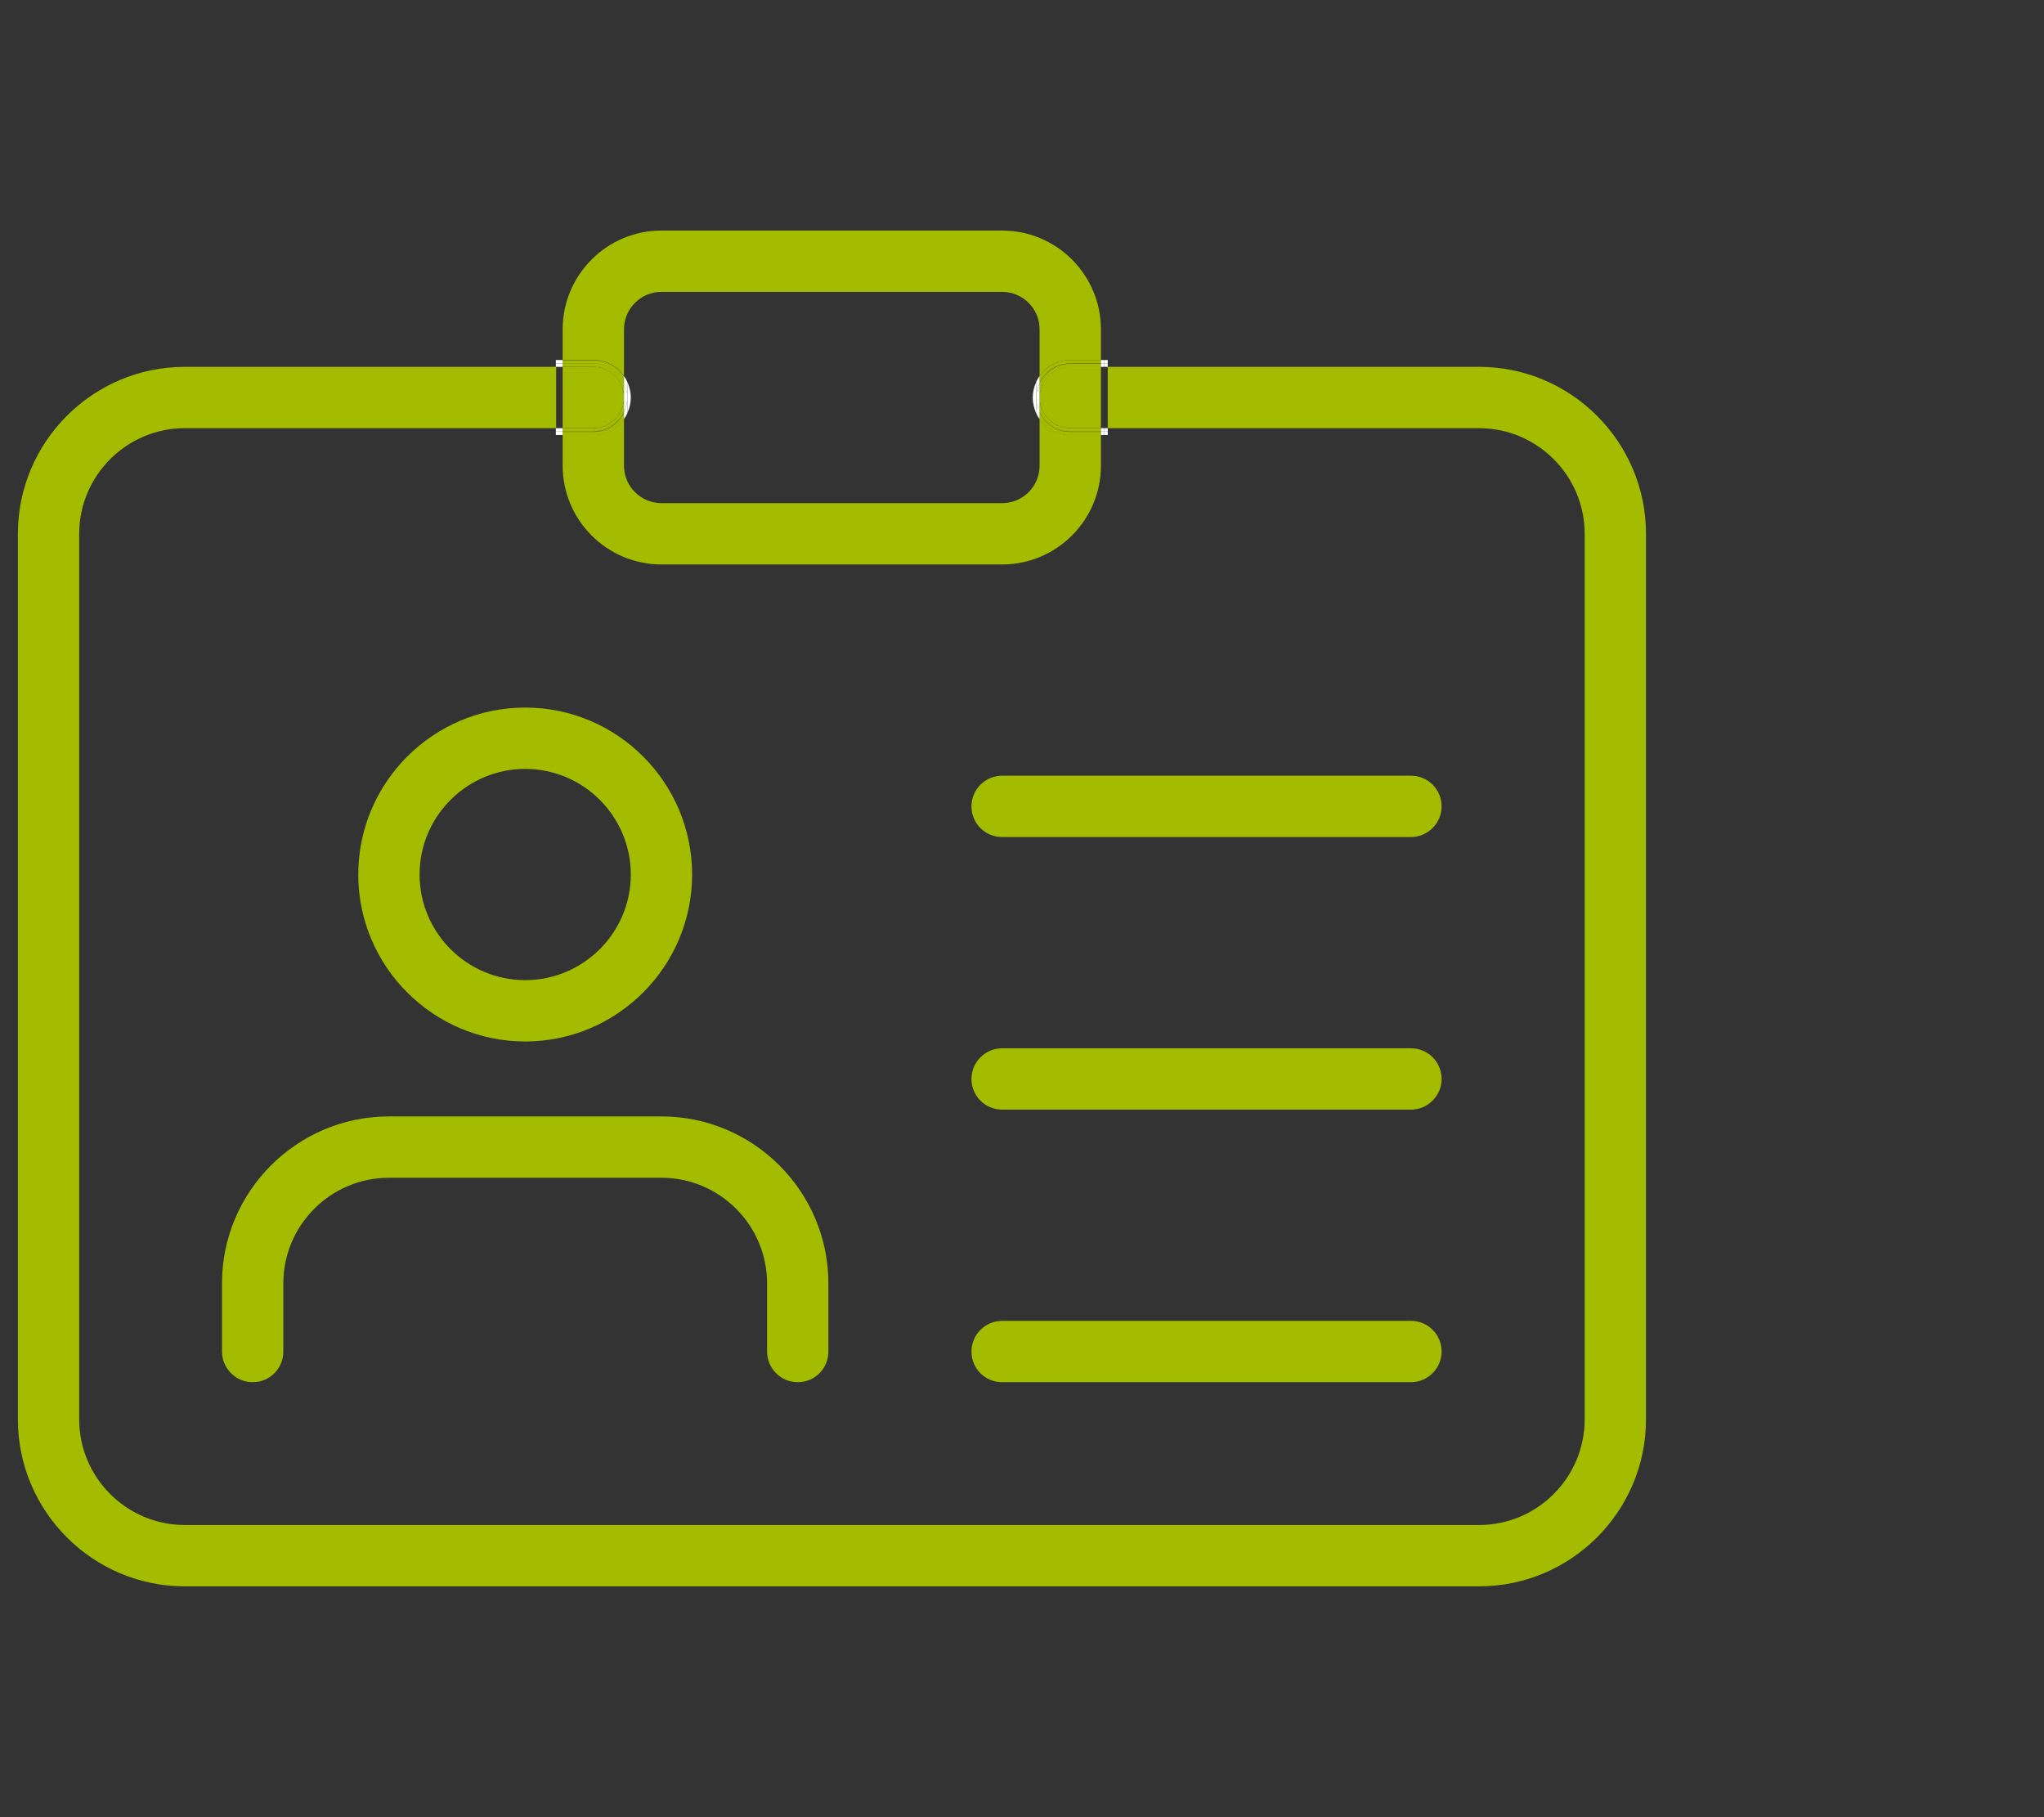 <?xml version="1.0" encoding="UTF-8"?>
<svg id="Layer_1" data-name="Layer 1" xmlns="http://www.w3.org/2000/svg" width="72" height="64" viewBox="0 0 72 64">
  <rect x="0" y="0" width="72" height="64" fill="#333333" stroke="none"/>
  <defs>
    <style>
      .cls-1 {
        fill: #fff;
      }

      .cls-2 {
        fill: #a4bc00;
      }
    </style>
  </defs>
  <path class="cls-2" d="M52.1,15.08c2.05,0,3.72,1.67,3.72,3.72v31.19c0,2.05-1.67,3.72-3.72,3.72H6.51c-2.05,0-3.72-1.67-3.72-3.72V18.8c0-2.05,1.67-3.72,3.72-3.72h13.08v-2.16H6.51c-3.24,0-5.88,2.64-5.88,5.88v31.19c0,3.24,2.64,5.88,5.88,5.88H52.1c3.24,0,5.88-2.64,5.88-5.88V18.8c0-3.24-2.64-5.88-5.88-5.88h-13.08v2.16h13.08Z"/>
  <path class="cls-2" d="M18.5,36.68c3.24,0,5.88-2.64,5.88-5.88s-2.64-5.88-5.88-5.88-5.88,2.64-5.88,5.88,2.64,5.88,5.88,5.88Zm0-9.6c2.05,0,3.72,1.67,3.72,3.72s-1.67,3.72-3.72,3.72-3.72-1.67-3.72-3.72,1.67-3.72,3.72-3.72Z"/>
  <path class="cls-2" d="M23.3,39.32H13.7c-3.24,0-5.88,2.64-5.88,5.88v2.4c0,.59,.48,1.08,1.08,1.08s1.08-.48,1.08-1.08v-2.4c0-2.05,1.67-3.72,3.72-3.72h9.6c2.05,0,3.72,1.67,3.72,3.72v2.4c0,.59,.48,1.08,1.08,1.08s1.08-.48,1.08-1.08v-2.4c0-3.24-2.64-5.88-5.88-5.88Z"/>
  <path class="cls-2" d="M35.3,29.48h14.4c.59,0,1.08-.48,1.08-1.08s-.48-1.08-1.08-1.08h-14.4c-.59,0-1.08,.48-1.08,1.08s.48,1.08,1.08,1.08Z"/>
  <path class="cls-2" d="M49.7,36.92h-14.4c-.59,0-1.08,.48-1.08,1.08s.48,1.08,1.08,1.08h14.4c.59,0,1.08-.48,1.08-1.08s-.48-1.08-1.08-1.08Z"/>
  <path class="cls-2" d="M49.7,46.52h-14.4c-.59,0-1.08,.48-1.08,1.08s.48,1.08,1.08,1.08h14.4c.59,0,1.08-.48,1.08-1.08s-.48-1.08-1.08-1.08Z"/>
  <path class="cls-2" d="M35.3,17.72h-12c-.73,0-1.32-.59-1.32-1.32v-1.64c-.24,.34-.63,.56-1.08,.56h-1.08v1.08c0,1.92,1.56,3.48,3.48,3.48h12c1.92,0,3.48-1.56,3.48-3.48v-1.08h-1.08c-.45,0-.84-.22-1.08-.56v1.64c0,.73-.59,1.32-1.32,1.32Z"/>
  <path class="cls-2" d="M21.98,13.24v-1.64c0-.73,.59-1.32,1.32-1.32h12c.73,0,1.32,.59,1.32,1.32v1.64c.24-.34,.63-.56,1.08-.56h1.08v-1.08c0-1.92-1.56-3.48-3.48-3.48h-12c-1.92,0-3.48,1.56-3.48,3.48v1.08h1.08c.45,0,.84,.22,1.08,.56Z"/>
  <path class="cls-2" d="M20.9,15.08c.59,0,1.08-.48,1.08-1.08s-.48-1.08-1.08-1.08h-1.08v2.16h1.08Z"/>
  <path class="cls-2" d="M36.62,14c0,.59,.48,1.08,1.08,1.08h1.08v-2.16h-1.08c-.59,0-1.08,.48-1.08,1.08Z"/>
  <path class="cls-2" d="M37.7,15.33h1.08v-.12h-1.08c-.48,0-.89-.29-1.08-.69v.25c.24,.34,.63,.56,1.08,.56Z"/>
  <path class="cls-2" d="M36.62,13.24v.25c.19-.41,.6-.69,1.08-.69h1.08v-.12h-1.08c-.45,0-.84,.22-1.08,.56Z"/>
  <path class="cls-2" d="M20.9,15.33c.45,0,.84-.22,1.08-.56v-.25c-.19,.41-.6,.69-1.08,.69h-1.08v.12h1.08Z"/>
  <path class="cls-2" d="M21.98,13.5v-.25c-.24-.34-.63-.56-1.08-.56h-1.08v.12h1.08c.48,0,.89,.29,1.08,.69Z"/>
  <path class="cls-2" d="M20.9,15.2c.48,0,.89-.29,1.08-.69v-.51c0,.59-.48,1.08-1.08,1.08h-1.08v.12h1.08Z"/>
  <path class="cls-2" d="M21.98,14v-.51c-.19-.41-.6-.69-1.08-.69h-1.08v.12h1.08c.59,0,1.08,.48,1.08,1.08Z"/>
  <path class="cls-2" d="M36.62,13.5v.51c0-.59,.48-1.08,1.08-1.08h1.08v-.12h-1.08c-.48,0-.89,.29-1.08,.69Z"/>
  <path class="cls-2" d="M36.62,14v.51c.19,.41,.6,.69,1.08,.69h1.08v-.12h-1.08c-.59,0-1.08-.48-1.08-1.08Z"/>
  <path class="cls-1" d="M36.5,14.55v-1.09c-.08,.17-.12,.35-.12,.55s.05,.38,.12,.55Z"/>
  <path class="cls-1" d="M22.22,14c0-.2-.05-.38-.12-.55v1.09c.08-.17,.12-.35,.12-.55Z"/>
  <rect class="cls-1" x="38.9" y="12.68" width=".12" height=".12"/>
  <rect class="cls-1" x="19.58" y="12.68" width=".12" height=".12"/>
  <rect class="cls-1" x="38.9" y="15.2" width=".12" height=".12"/>
  <rect class="cls-1" x="19.58" y="15.2" width=".12" height=".12"/>
  <rect class="cls-1" x="19.58" y="12.8" width=".12" height=".12"/>
  <rect class="cls-1" x="38.9" y="12.8" width=".12" height=".12"/>
  <rect class="cls-1" x="19.58" y="15.08" width=".12" height=".12"/>
  <rect class="cls-1" x="38.9" y="15.08" width=".12" height=".12"/>
  <rect class="cls-1" x="19.7" y="12.68" width=".12" height=".12"/>
  <rect class="cls-1" x="38.78" y="12.68" width=".12" height=".12"/>
  <path class="cls-1" d="M22.1,13.46c-.03-.07-.07-.15-.12-.21v.25c.07,.16,.12,.32,.12,.51v-.55Z"/>
  <path class="cls-1" d="M22.1,14.55v-.55c0,.18-.05,.35-.12,.51v.25c.05-.07,.09-.14,.12-.21Z"/>
  <rect class="cls-1" x="19.7" y="15.2" width=".12" height=".12"/>
  <rect class="cls-1" x="38.78" y="15.2" width=".12" height=".12"/>
  <path class="cls-1" d="M36.5,14.55c.03,.07,.07,.15,.12,.21v-.25c-.07-.16-.12-.32-.12-.51v.55Z"/>
  <path class="cls-1" d="M36.5,14c0-.18,.05-.35,.12-.51v-.25c-.05,.07-.09,.14-.12,.21v.55Z"/>
  <rect class="cls-1" x="19.7" y="15.08" width=".12" height=".12"/>
  <rect class="cls-1" x="38.78" y="15.08" width=".12" height=".12"/>
  <rect class="cls-1" x="19.7" y="12.8" width=".12" height=".12"/>
  <path class="cls-1" d="M22.1,14c0-.18-.05-.35-.12-.51v1.01c.07-.16,.12-.32,.12-.51Z"/>
  <path class="cls-1" d="M36.62,14.51v-1.01c-.07,.16-.12,.32-.12,.51s.05,.35,.12,.51Z"/>
  <rect class="cls-1" x="38.78" y="12.8" width=".12" height=".12"/>
</svg>